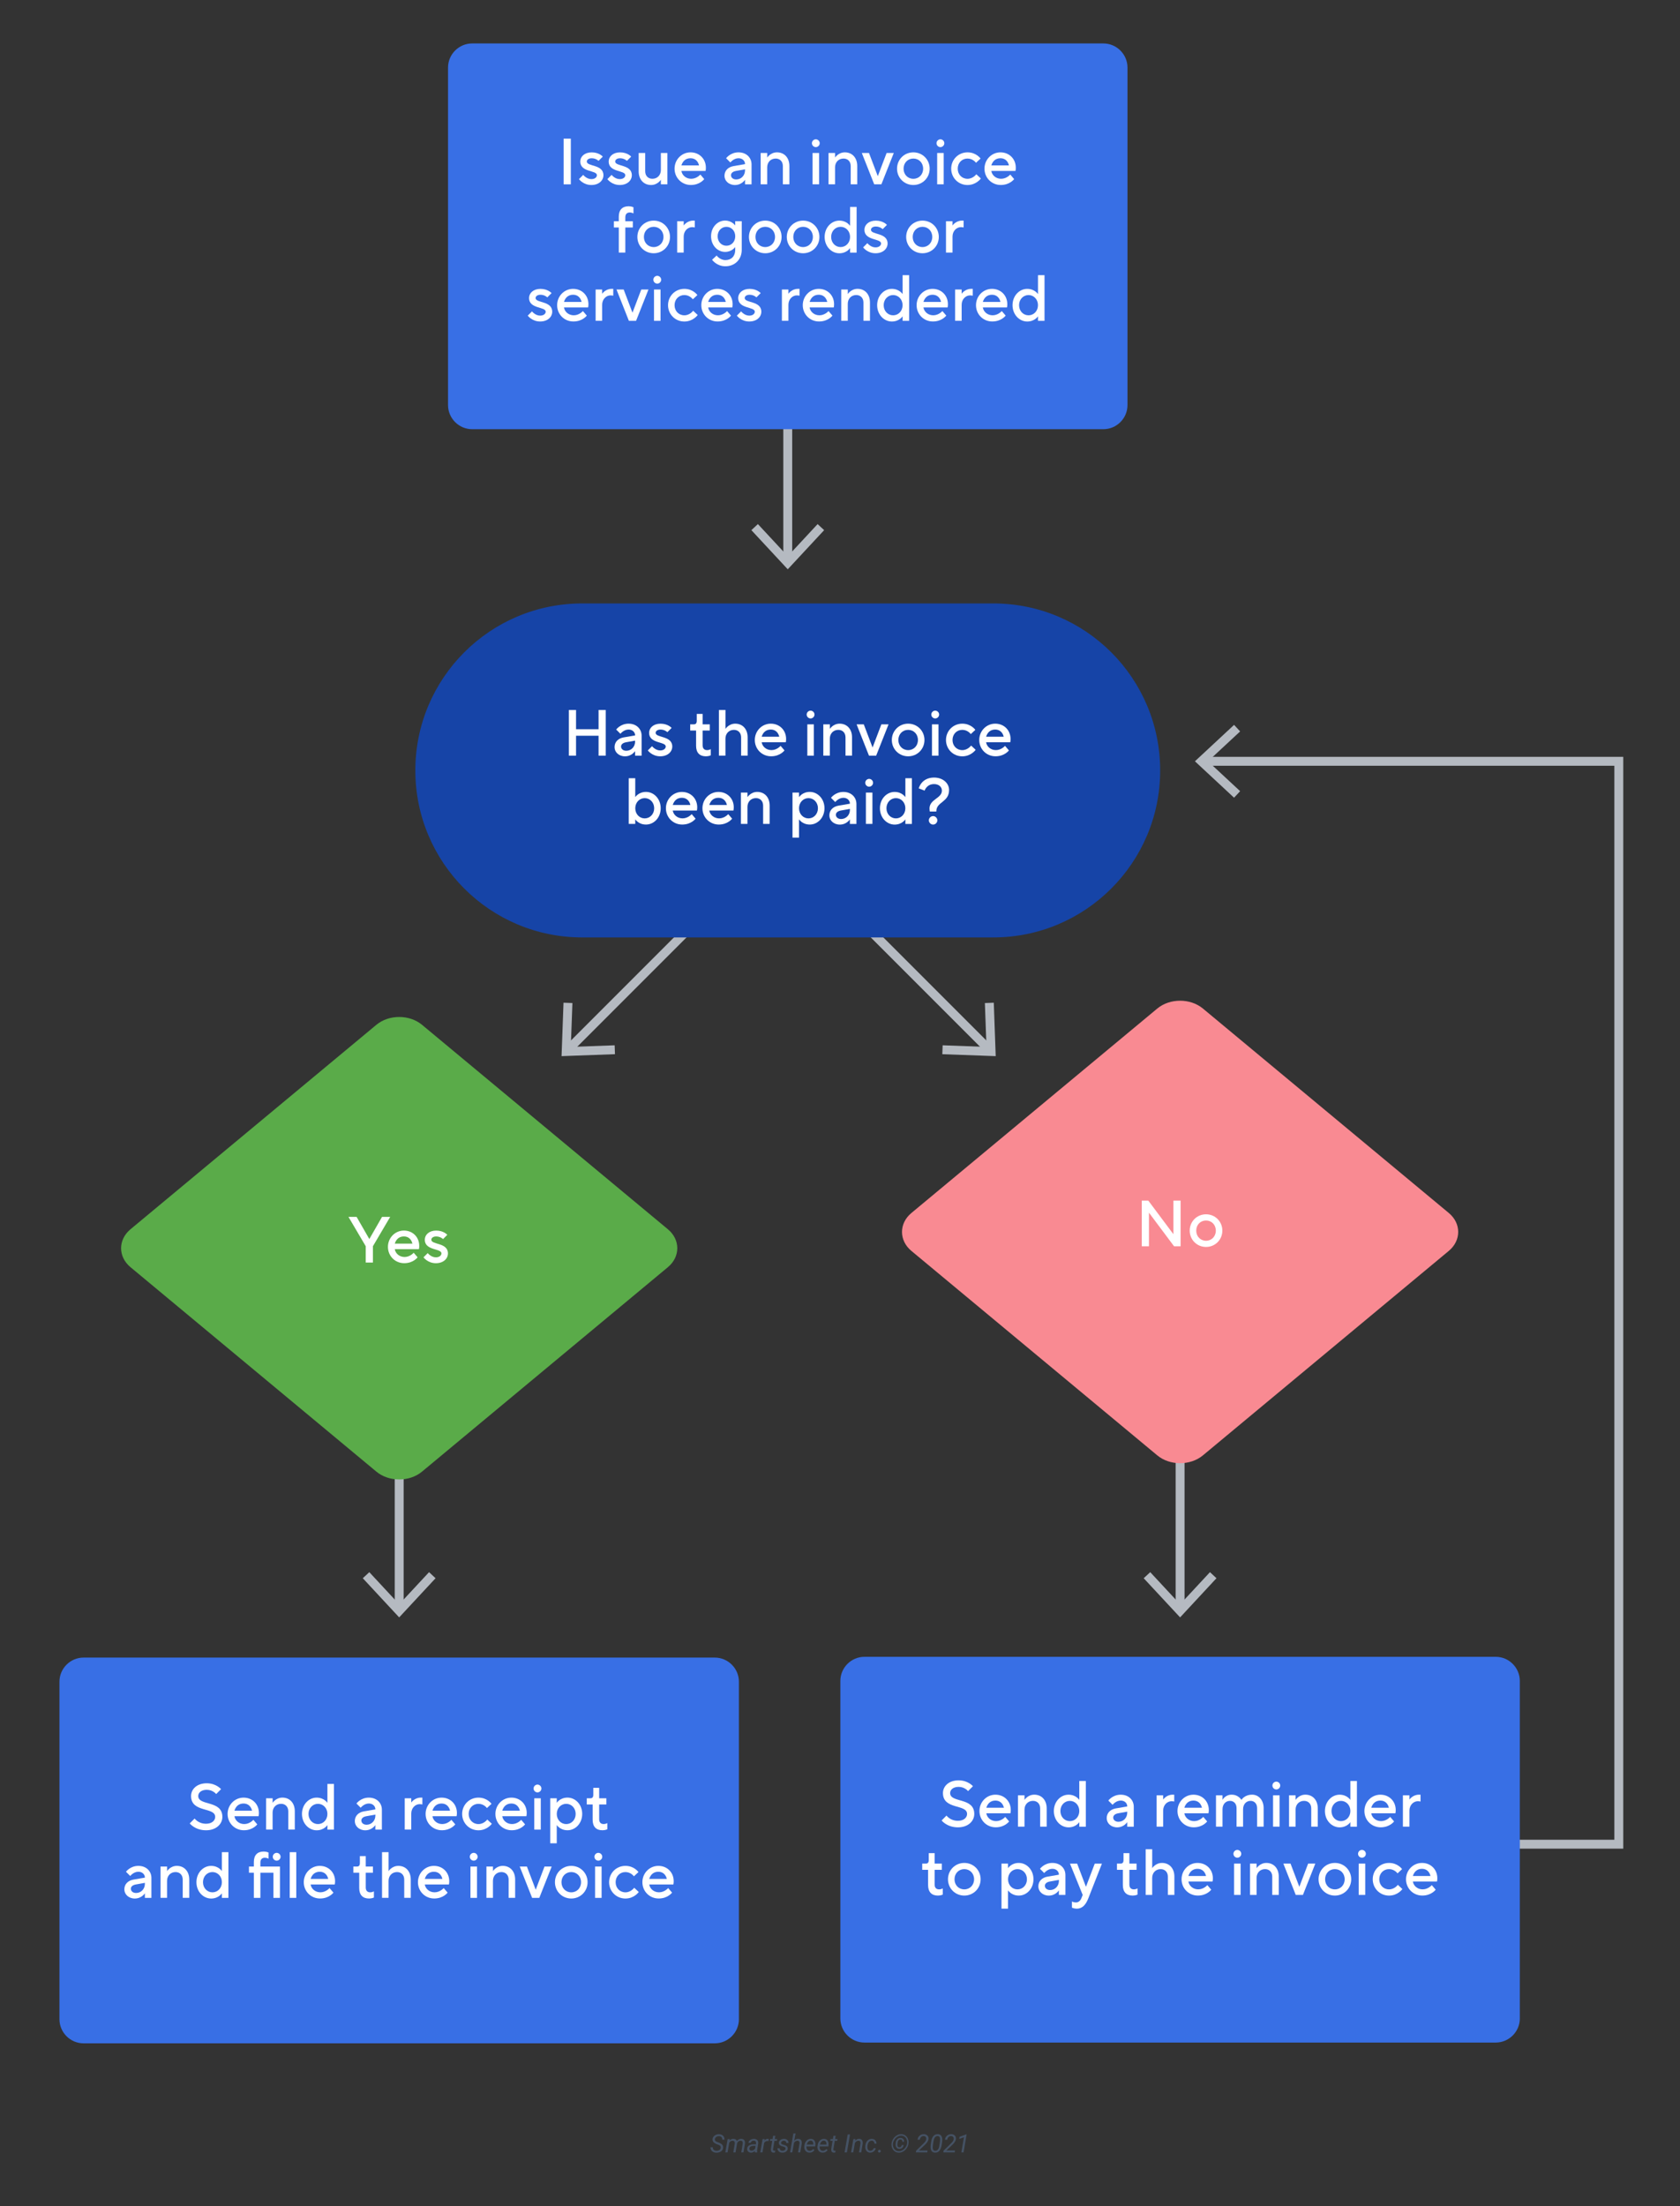 <?xml version="1.0" encoding="utf-8"?>
<!-- Generator: Adobe Illustrator 26.0.2, SVG Export Plug-In . SVG Version: 6.00 Build 0)  -->
<svg version="1.1" id="Layer_1" xmlns="http://www.w3.org/2000/svg" xmlns:xlink="http://www.w3.org/1999/xlink" x="0px" y="0px"
	 viewBox="0 0 800 1050" style="enable-background:new 0 0 800 1050;" xml:space="preserve">
<rect x="0" y="0" width="800" height="1050" fill="#333333" stroke="none"/>
<style type="text/css">
	.st0{fill:none;stroke:#B5BAC1;stroke-width:4.237;stroke-miterlimit:10;}
	.st1{fill:#B5BAC1;}
	.st2{fill:#386FE5;}
	.st3{fill:#FFFFFF;}
	.st4{fill:#1644A7;}
	.st5{fill:#5AAB49;}
	.st6{fill:#F98A92;}
	.st7{fill:#455264;}
</style>
<g>
	<g>
		<polyline class="st0" points="573.61,362.33 770.86,362.33 770.86,877.73 692.73,877.73 		"/>
		<g>
			<polygon class="st1" points="587.65,379.66 590.54,376.55 575.23,362.33 590.54,348.11 587.65,345 569.01,362.33 			"/>
		</g>
	</g>
</g>
<g>
	<g>
		<line class="st0" x1="375.12" y1="95.22" x2="375.12" y2="266.36"/>
		<g>
			<polygon class="st1" points="357.8,252.32 360.9,249.43 375.12,264.73 389.34,249.43 392.45,252.32 375.12,270.95 			"/>
		</g>
	</g>
</g>
<g>
	<path class="st2" d="M536.9,192.79c0,6.31-5.17,11.48-11.48,11.48H224.83c-6.31,0-11.48-5.17-11.48-11.48V32.16
		c0-6.31,5.17-11.48,11.48-11.48h300.59c6.31,0,11.48,5.17,11.48,11.48V192.79z"/>
</g>
<g>
	<path class="st3" d="M268.4,65.99h3.42v21.75h-3.42V65.99z"/>
	<path class="st3" d="M275.7,85.25l2.02-2.02c0,0,1.55,2.02,3.88,2.02c1.71,0,2.64-0.93,2.64-1.86c0-2.49-7.92-1.24-7.92-6.52
		c0-2.33,2.02-4.35,5.44-4.35c3.57,0,5.28,2.02,5.28,2.02l-2.02,2.02c0,0-1.24-1.24-3.26-1.24c-1.55,0-2.33,0.78-2.33,1.55
		c0,2.49,7.92,1.24,7.92,6.52c0,2.49-2.17,4.66-5.75,4.66C277.72,88.05,275.7,85.25,275.7,85.25z"/>
	<path class="st3" d="M289.22,85.25l2.02-2.02c0,0,1.55,2.02,3.88,2.02c1.71,0,2.64-0.93,2.64-1.86c0-2.49-7.92-1.24-7.92-6.52
		c0-2.33,2.02-4.35,5.44-4.35c3.57,0,5.28,2.02,5.28,2.02l-2.02,2.02c0,0-1.24-1.24-3.26-1.24c-1.55,0-2.33,0.78-2.33,1.55
		c0,2.49,7.92,1.24,7.92,6.52c0,2.49-2.17,4.66-5.75,4.66C291.24,88.05,289.22,85.25,289.22,85.25z"/>
	<path class="st3" d="M304.13,81.52v-8.7h3.11v8.7c0,2.17,1.4,3.57,3.42,3.57c2.33,0,4.04-1.71,4.04-4.19v-8.08h3.11v14.91h-3.11
		v-2.17c0,0-1.55,2.49-4.66,2.49C306.62,88.05,304.13,85.56,304.13,81.52z"/>
	<path class="st3" d="M321.22,80.28c0-4.35,3.42-7.77,7.61-7.77c4.19,0,7.3,3.11,7.3,7.3c0,0.93-0.16,1.55-0.16,1.55h-11.49
		c0.31,2.02,2.17,3.73,4.66,3.73c2.64,0,4.35-2.02,4.35-2.02l1.86,2.17c0,0-2.02,2.8-6.37,2.8
		C324.64,88.05,321.22,84.63,321.22,80.28z M332.87,78.73c-0.47-2.02-1.86-3.42-4.04-3.42c-2.33,0-3.73,1.4-4.35,3.42H332.87z"/>
	<path class="st3" d="M344.99,83.7c0-2.49,1.71-4.19,4.35-4.66l5.44-0.93c0-1.55-1.24-2.8-3.11-2.8c-2.33,0-3.88,2.02-3.88,2.02
		l-2.02-2.02c0,0,2.02-2.8,5.9-2.8c3.73,0,6.21,2.49,6.21,5.75v9.48h-3.11v-2.17c0,0-1.55,2.49-4.82,2.49
		C347.01,88.05,344.99,86.03,344.99,83.7z M354.77,81.06v-0.47l-4.35,0.78c-1.55,0.28-2.33,1.09-2.33,2.02
		c0,1.09,0.93,2.02,2.49,2.02C352.91,85.41,354.77,83.54,354.77,81.06z"/>
	<path class="st3" d="M362.23,72.82h3.11V75c0,0,1.55-2.49,4.66-2.49c3.42,0,5.9,2.49,5.9,6.52v8.7h-3.11v-8.7
		c0-2.17-1.4-3.57-3.42-3.57c-2.33,0-4.04,1.71-4.04,4.19v8.08h-3.11V72.82z"/>
	<path class="st3" d="M386.62,68.16c0-1.09,0.93-1.86,1.86-1.86s1.86,0.78,1.86,1.86c0,1.09-0.93,1.86-1.86,1.86
		S386.62,69.25,386.62,68.16z M386.93,72.82h3.11v14.91h-3.11V72.82z"/>
	<path class="st3" d="M394.54,72.82h3.11V75c0,0,1.55-2.49,4.66-2.49c3.42,0,5.9,2.49,5.9,6.52v8.7h-3.11v-8.7
		c0-2.17-1.4-3.57-3.42-3.57c-2.33,0-4.04,1.71-4.04,4.19v8.08h-3.11V72.82z"/>
	<path class="st3" d="M410.39,72.82h3.42L418,83.85l4.19-11.03h3.42l-5.9,14.91h-3.42L410.39,72.82z"/>
	<path class="st3" d="M427.16,80.28c0-4.35,3.42-7.77,7.77-7.77c4.35,0,7.77,3.42,7.77,7.77s-3.42,7.77-7.77,7.77
		C430.58,88.05,427.16,84.63,427.16,80.28z M439.59,80.28c0-2.8-2.02-4.82-4.66-4.82s-4.66,2.02-4.66,4.82s2.02,4.82,4.66,4.82
		S439.59,83.08,439.59,80.28z"/>
	<path class="st3" d="M445.96,68.16c0-1.09,0.93-1.86,1.86-1.86c0.93,0,1.86,0.78,1.86,1.86c0,1.09-0.93,1.86-1.86,1.86
		C446.89,70.03,445.96,69.25,445.96,68.16z M446.27,72.82h3.11v14.91h-3.11V72.82z"/>
	<path class="st3" d="M452.95,80.28c0-4.35,3.42-7.77,7.77-7.77c4.19,0,6.21,2.95,6.21,2.95l-2.17,2.02c0,0-1.4-2.02-4.04-2.02
		s-4.66,2.02-4.66,4.82s2.02,4.82,4.66,4.82s4.19-2.17,4.19-2.17l2.17,2.02c0,0-2.17,3.11-6.37,3.11
		C456.37,88.05,452.95,84.63,452.95,80.28z"/>
	<path class="st3" d="M468.8,80.28c0-4.35,3.42-7.77,7.61-7.77c4.19,0,7.3,3.11,7.3,7.3c0,0.93-0.16,1.55-0.16,1.55h-11.49
		c0.31,2.02,2.17,3.73,4.66,3.73c2.64,0,4.35-2.02,4.35-2.02l1.86,2.17c0,0-2.02,2.8-6.37,2.8C472.21,88.05,468.8,84.63,468.8,80.28
		z M480.45,78.73c-0.47-2.02-1.86-3.42-4.04-3.42c-2.33,0-3.73,1.4-4.35,3.42H480.45z"/>
	<path class="st3" d="M294.66,108.26h-2.33v-2.95h2.33v-2.17c0-3.26,1.71-4.97,4.66-4.97c1.4,0,2.33,0.47,2.33,0.47v2.95
		c0,0-0.78-0.47-1.71-0.47c-1.4,0-2.17,0.78-2.17,2.33v1.86h3.57v2.95h-3.57v11.96h-3.11V108.26z"/>
	<path class="st3" d="M303.51,112.77c0-4.35,3.42-7.77,7.77-7.77c4.35,0,7.77,3.42,7.77,7.77s-3.42,7.77-7.77,7.77
		C306.93,120.53,303.51,117.12,303.51,112.77z M315.94,112.77c0-2.8-2.02-4.82-4.66-4.82s-4.66,2.02-4.66,4.82s2.02,4.82,4.66,4.82
		S315.94,115.56,315.94,112.77z"/>
	<path class="st3" d="M322.46,105.31h3.11v2.02c0,0,1.55-2.33,4.5-2.33h0.78v3.26c0,0-0.62-0.16-1.24-0.16
		c-2.17,0-4.04,1.86-4.04,4.5v7.61h-3.11V105.31z"/>
	<path class="st3" d="M339.08,123.64l2.17-2.02c0,0,1.55,2.17,4.19,2.17c2.8,0,4.66-1.86,4.66-4.82v-1.4c0,0-1.55,2.33-4.82,2.33
		c-3.57,0-6.68-3.11-6.68-7.46s3.11-7.46,6.68-7.46c3.26,0,4.82,2.33,4.82,2.33v-2.02h3.11v13.67c0,4.5-3.26,7.77-7.77,7.77
		C341.26,126.75,339.08,123.64,339.08,123.64z M350.11,112.46c0-2.64-1.86-4.5-4.19-4.5s-4.19,1.86-4.19,4.5s1.86,4.5,4.19,4.5
		S350.11,115.1,350.11,112.46z"/>
	<path class="st3" d="M356.64,112.77c0-4.35,3.42-7.77,7.77-7.77c4.35,0,7.77,3.42,7.77,7.77s-3.42,7.77-7.77,7.77
		C360.06,120.53,356.64,117.12,356.64,112.77z M369.06,112.77c0-2.8-2.02-4.82-4.66-4.82s-4.66,2.02-4.66,4.82s2.02,4.82,4.66,4.82
		S369.06,115.56,369.06,112.77z"/>
	<path class="st3" d="M374.66,112.77c0-4.35,3.42-7.77,7.77-7.77c4.35,0,7.77,3.42,7.77,7.77s-3.42,7.77-7.77,7.77
		C378.07,120.53,374.66,117.12,374.66,112.77z M387.08,112.77c0-2.8-2.02-4.82-4.66-4.82s-4.66,2.02-4.66,4.82s2.02,4.82,4.66,4.82
		S387.08,115.56,387.08,112.77z"/>
	<path class="st3" d="M392.68,112.77c0-4.5,3.26-7.77,6.99-7.77c3.57,0,5.13,2.49,5.13,2.49v-9.01h3.11v21.75h-3.11v-2.17
		c0,0-1.55,2.49-5.13,2.49C395.94,120.53,392.68,117.27,392.68,112.77z M404.79,112.77c0-2.8-2.02-4.82-4.5-4.82
		c-2.49,0-4.5,2.02-4.5,4.82s2.02,4.82,4.5,4.82C402.77,117.58,404.79,115.56,404.79,112.77z"/>
	<path class="st3" d="M411.01,117.74l2.02-2.02c0,0,1.55,2.02,3.88,2.02c1.71,0,2.64-0.93,2.64-1.86c0-2.49-7.92-1.24-7.92-6.52
		c0-2.33,2.02-4.35,5.44-4.35c3.57,0,5.28,2.02,5.28,2.02l-2.02,2.02c0,0-1.24-1.24-3.26-1.24c-1.55,0-2.33,0.78-2.33,1.55
		c0,2.49,7.92,1.24,7.92,6.52c0,2.49-2.17,4.66-5.75,4.66C413.03,120.53,411.01,117.74,411.01,117.74z"/>
	<path class="st3" d="M431.51,112.77c0-4.35,3.42-7.77,7.77-7.77c4.35,0,7.77,3.42,7.77,7.77s-3.42,7.77-7.77,7.77
		C434.93,120.53,431.51,117.12,431.51,112.77z M443.94,112.77c0-2.8-2.02-4.82-4.66-4.82s-4.66,2.02-4.66,4.82s2.02,4.82,4.66,4.82
		S443.94,115.56,443.94,112.77z"/>
	<path class="st3" d="M450.47,105.31h3.11v2.02c0,0,1.55-2.33,4.5-2.33h0.78v3.26c0,0-0.62-0.16-1.24-0.16
		c-2.17,0-4.04,1.86-4.04,4.5v7.61h-3.11V105.31z"/>
	<path class="st3" d="M251.31,150.22l2.02-2.02c0,0,1.55,2.02,3.88,2.02c1.71,0,2.64-0.93,2.64-1.86c0-2.49-7.92-1.24-7.92-6.52
		c0-2.33,2.02-4.35,5.44-4.35c3.57,0,5.28,2.02,5.28,2.02l-2.02,2.02c0,0-1.24-1.24-3.26-1.24c-1.55,0-2.33,0.78-2.33,1.55
		c0,2.49,7.92,1.24,7.92,6.52c0,2.49-2.17,4.66-5.75,4.66C253.33,153.02,251.31,150.22,251.31,150.22z"/>
	<path class="st3" d="M265.3,145.25c0-4.35,3.42-7.77,7.61-7.77s7.3,3.11,7.3,7.3c0,0.93-0.16,1.55-0.16,1.55h-11.49
		c0.31,2.02,2.17,3.73,4.66,3.73c2.64,0,4.35-2.02,4.35-2.02l1.86,2.17c0,0-2.02,2.8-6.37,2.8
		C268.71,153.02,265.3,149.6,265.3,145.25z M276.95,143.7c-0.47-2.02-1.86-3.42-4.04-3.42c-2.33,0-3.73,1.4-4.35,3.42H276.95z"/>
	<path class="st3" d="M283.63,137.79h3.11v2.02c0,0,1.55-2.33,4.5-2.33h0.78v3.26c0,0-0.62-0.16-1.24-0.16
		c-2.17,0-4.04,1.86-4.04,4.5v7.61h-3.11V137.79z"/>
	<path class="st3" d="M293.57,137.79h3.42l4.19,11.03l4.19-11.03h3.42l-5.9,14.91h-3.42L293.57,137.79z"/>
	<path class="st3" d="M311.12,133.13c0-1.09,0.93-1.86,1.86-1.86s1.86,0.78,1.86,1.86c0,1.09-0.93,1.86-1.86,1.86
		S311.12,134.22,311.12,133.13z M311.43,137.79h3.11v14.91h-3.11V137.79z"/>
	<path class="st3" d="M318.11,145.25c0-4.35,3.42-7.77,7.77-7.77c4.19,0,6.21,2.95,6.21,2.95l-2.17,2.02c0,0-1.4-2.02-4.04-2.02
		s-4.66,2.02-4.66,4.82s2.02,4.82,4.66,4.82s4.19-2.17,4.19-2.17l2.17,2.02c0,0-2.17,3.11-6.37,3.11
		C321.53,153.02,318.11,149.6,318.11,145.25z"/>
	<path class="st3" d="M333.96,145.25c0-4.35,3.42-7.77,7.61-7.77s7.3,3.11,7.3,7.3c0,0.93-0.16,1.55-0.16,1.55h-11.49
		c0.31,2.02,2.17,3.73,4.66,3.73c2.64,0,4.35-2.02,4.35-2.02l1.86,2.17c0,0-2.02,2.8-6.37,2.8
		C337.38,153.02,333.96,149.6,333.96,145.25z M345.61,143.7c-0.47-2.02-1.86-3.42-4.04-3.42c-2.33,0-3.73,1.4-4.35,3.42H345.61z"/>
	<path class="st3" d="M350.89,150.22l2.02-2.02c0,0,1.55,2.02,3.88,2.02c1.71,0,2.64-0.93,2.64-1.86c0-2.49-7.92-1.24-7.92-6.52
		c0-2.33,2.02-4.35,5.44-4.35c3.57,0,5.28,2.02,5.28,2.02l-2.02,2.02c0,0-1.24-1.24-3.26-1.24c-1.55,0-2.33,0.78-2.33,1.55
		c0,2.49,7.92,1.24,7.92,6.52c0,2.49-2.17,4.66-5.75,4.66C352.91,153.02,350.89,150.22,350.89,150.22z"/>
	<path class="st3" d="M372.33,137.79h3.11v2.02c0,0,1.55-2.33,4.5-2.33h0.78v3.26c0,0-0.62-0.16-1.24-0.16
		c-2.17,0-4.04,1.86-4.04,4.5v7.61h-3.11V137.79z"/>
	<path class="st3" d="M382.27,145.25c0-4.35,3.42-7.77,7.61-7.77c4.19,0,7.3,3.11,7.3,7.3c0,0.93-0.16,1.55-0.16,1.55h-11.49
		c0.31,2.02,2.17,3.73,4.66,3.73c2.64,0,4.35-2.02,4.35-2.02l1.86,2.17c0,0-2.02,2.8-6.37,2.8
		C385.69,153.02,382.27,149.6,382.27,145.25z M393.92,143.7c-0.47-2.02-1.86-3.42-4.04-3.42c-2.33,0-3.73,1.4-4.35,3.42H393.92z"/>
	<path class="st3" d="M400.6,137.79h3.11v2.17c0,0,1.55-2.49,4.66-2.49c3.42,0,5.9,2.49,5.9,6.52v8.7h-3.11v-8.7
		c0-2.17-1.4-3.57-3.42-3.57c-2.33,0-4.04,1.71-4.04,4.19v8.08h-3.11V137.79z"/>
	<path class="st3" d="M417.69,145.25c0-4.5,3.26-7.77,6.99-7.77c3.57,0,5.13,2.49,5.13,2.49v-9.01h3.11v21.75h-3.11v-2.17
		c0,0-1.55,2.49-5.13,2.49C420.95,153.02,417.69,149.75,417.69,145.25z M429.8,145.25c0-2.8-2.02-4.82-4.5-4.82s-4.5,2.02-4.5,4.82
		s2.02,4.82,4.5,4.82S429.8,148.05,429.8,145.25z"/>
	<path class="st3" d="M436.48,145.25c0-4.35,3.42-7.77,7.61-7.77c4.19,0,7.3,3.11,7.3,7.3c0,0.93-0.16,1.55-0.16,1.55h-11.49
		c0.31,2.02,2.17,3.73,4.66,3.73c2.64,0,4.35-2.02,4.35-2.02l1.86,2.17c0,0-2.02,2.8-6.37,2.8
		C439.9,153.02,436.48,149.6,436.48,145.25z M448.13,143.7c-0.47-2.02-1.86-3.42-4.04-3.42c-2.33,0-3.73,1.4-4.35,3.42H448.13z"/>
	<path class="st3" d="M454.82,137.79h3.11v2.02c0,0,1.55-2.33,4.5-2.33h0.78v3.26c0,0-0.62-0.16-1.24-0.16
		c-2.17,0-4.04,1.86-4.04,4.5v7.61h-3.11V137.79z"/>
	<path class="st3" d="M464.76,145.25c0-4.35,3.42-7.77,7.61-7.77c4.19,0,7.3,3.11,7.3,7.3c0,0.93-0.16,1.55-0.16,1.55h-11.49
		c0.31,2.02,2.17,3.73,4.66,3.73c2.64,0,4.35-2.02,4.35-2.02l1.86,2.17c0,0-2.02,2.8-6.37,2.8
		C468.17,153.02,464.76,149.6,464.76,145.25z M476.41,143.7c-0.47-2.02-1.86-3.42-4.04-3.42c-2.33,0-3.73,1.4-4.35,3.42H476.41z"/>
	<path class="st3" d="M482.16,145.25c0-4.5,3.26-7.77,6.99-7.77c3.57,0,5.13,2.49,5.13,2.49v-9.01h3.11v21.75h-3.11v-2.17
		c0,0-1.55,2.49-5.13,2.49C485.42,153.02,482.16,149.75,482.16,145.25z M494.27,145.25c0-2.8-2.02-4.82-4.5-4.82s-4.5,2.02-4.5,4.82
		s2.02,4.82,4.5,4.82S494.27,148.05,494.27,145.25z"/>
</g>
<g>
	<path class="st2" d="M723.73,960.65c0,6.31-5.17,11.48-11.48,11.48H411.65c-6.31,0-11.48-5.17-11.48-11.48V800.02
		c0-6.31,5.17-11.48,11.48-11.48h300.59c6.31,0,11.48,5.17,11.48,11.48V960.65z"/>
</g>
<g>
	<path class="st3" d="M448.39,866.43l2.33-2.33c0,0,1.71,2.49,5.44,2.49c2.8,0,4.35-1.55,4.35-3.26c0-4.82-11.49-1.86-11.49-9.94
		c0-3.26,2.8-6.06,7.46-6.06c4.5,0,6.83,2.8,6.83,2.8l-2.33,2.33c0,0-1.55-2.02-4.5-2.02c-2.64,0-4.04,1.4-4.04,2.95
		c0,4.82,11.5,1.86,11.5,9.94c0,3.42-2.95,6.37-7.77,6.37C450.88,869.7,448.39,866.43,448.39,866.43z"/>
	<path class="st3" d="M466.41,861.93c0-4.35,3.42-7.77,7.61-7.77c4.19,0,7.3,3.11,7.3,7.3c0,0.93-0.16,1.55-0.16,1.55h-11.49
		c0.31,2.02,2.17,3.73,4.66,3.73c2.64,0,4.35-2.02,4.35-2.02l1.86,2.17c0,0-2.02,2.8-6.37,2.8
		C469.83,869.7,466.41,866.28,466.41,861.93z M478.06,860.38c-0.47-2.02-1.86-3.42-4.04-3.42c-2.33,0-3.73,1.4-4.35,3.42H478.06z"/>
	<path class="st3" d="M484.75,854.47h3.11v2.17c0,0,1.55-2.49,4.66-2.49c3.42,0,5.9,2.49,5.9,6.52v8.7h-3.11v-8.7
		c0-2.17-1.4-3.57-3.42-3.57c-2.33,0-4.04,1.71-4.04,4.19v8.08h-3.11V854.47z"/>
	<path class="st3" d="M501.83,861.93c0-4.5,3.26-7.77,6.99-7.77c3.57,0,5.13,2.49,5.13,2.49v-9.01h3.11v21.75h-3.11v-2.17
		c0,0-1.55,2.49-5.13,2.49C505.09,869.7,501.83,866.43,501.83,861.93z M513.95,861.93c0-2.8-2.02-4.82-4.5-4.82s-4.5,2.02-4.5,4.82
		s2.02,4.82,4.5,4.82S513.95,864.72,513.95,861.93z"/>
	<path class="st3" d="M527,865.35c0-2.49,1.71-4.19,4.35-4.66l5.44-0.93c0-1.55-1.24-2.8-3.11-2.8c-2.33,0-3.88,2.02-3.88,2.02
		l-2.02-2.02c0,0,2.02-2.8,5.9-2.8c3.73,0,6.21,2.49,6.21,5.75v9.48h-3.11v-2.17c0,0-1.55,2.49-4.82,2.49
		C529.02,869.7,527,867.68,527,865.35z M536.78,862.71v-0.47l-4.35,0.78c-1.55,0.28-2.33,1.09-2.33,2.02c0,1.09,0.93,2.02,2.49,2.02
		C534.92,867.05,536.78,865.19,536.78,862.71z"/>
	<path class="st3" d="M550.77,854.47h3.11v2.02c0,0,1.55-2.33,4.5-2.33h0.78v3.26c0,0-0.62-0.16-1.24-0.16
		c-2.17,0-4.04,1.86-4.04,4.5v7.61h-3.11V854.47z"/>
	<path class="st3" d="M560.71,861.93c0-4.35,3.42-7.77,7.61-7.77c4.19,0,7.3,3.11,7.3,7.3c0,0.93-0.16,1.55-0.16,1.55h-11.49
		c0.31,2.02,2.17,3.73,4.66,3.73c2.64,0,4.35-2.02,4.35-2.02l1.86,2.17c0,0-2.02,2.8-6.37,2.8
		C564.12,869.7,560.71,866.28,560.71,861.93z M572.36,860.38c-0.47-2.02-1.86-3.42-4.04-3.42c-2.33,0-3.73,1.4-4.35,3.42H572.36z"/>
	<path class="st3" d="M579.04,854.47h3.11v2.17c0,0,1.24-2.49,4.35-2.49c3.26,0,4.66,2.49,4.66,2.49s1.4-2.49,5.13-2.49
		c2.95,0,5.44,2.49,5.44,6.37v8.85h-3.11v-8.85c0-2.17-1.4-3.42-3.11-3.42c-2.02,0-3.57,1.55-3.57,4.04v8.23h-3.11v-8.85
		c0-2.17-1.4-3.42-3.11-3.42c-2.02,0-3.57,1.55-3.57,4.04v8.23h-3.11V854.47z"/>
	<path class="st3" d="M605.91,849.81c0-1.09,0.93-1.86,1.86-1.86c0.93,0,1.86,0.78,1.86,1.86c0,1.09-0.93,1.86-1.86,1.86
		C606.84,851.68,605.91,850.9,605.91,849.81z M606.22,854.47h3.11v14.91h-3.11V854.47z"/>
	<path class="st3" d="M613.84,854.47h3.11v2.17c0,0,1.55-2.49,4.66-2.49c3.42,0,5.9,2.49,5.9,6.52v8.7h-3.11v-8.7
		c0-2.17-1.4-3.57-3.42-3.57c-2.33,0-4.04,1.71-4.04,4.19v8.08h-3.11V854.47z"/>
	<path class="st3" d="M630.92,861.93c0-4.5,3.26-7.77,6.99-7.77c3.57,0,5.13,2.49,5.13,2.49v-9.01h3.11v21.75h-3.11v-2.17
		c0,0-1.55,2.49-5.13,2.49C634.19,869.7,630.92,866.43,630.92,861.93z M643.04,861.93c0-2.8-2.02-4.82-4.5-4.82s-4.5,2.02-4.5,4.82
		s2.02,4.82,4.5,4.82S643.04,864.72,643.04,861.93z"/>
	<path class="st3" d="M649.72,861.93c0-4.35,3.42-7.77,7.61-7.77c4.19,0,7.3,3.11,7.3,7.3c0,0.93-0.16,1.55-0.16,1.55h-11.49
		c0.31,2.02,2.17,3.73,4.66,3.73c2.64,0,4.35-2.02,4.35-2.02l1.86,2.17c0,0-2.02,2.8-6.37,2.8
		C653.14,869.7,649.72,866.28,649.72,861.93z M661.37,860.38c-0.47-2.02-1.86-3.42-4.04-3.42c-2.33,0-3.73,1.4-4.35,3.42H661.37z"/>
	<path class="st3" d="M668.05,854.47h3.11v2.02c0,0,1.55-2.33,4.5-2.33h0.78v3.26c0,0-0.62-0.16-1.24-0.16
		c-2.17,0-4.04,1.86-4.04,4.5v7.61h-3.11V854.47z"/>
	<path class="st3" d="M441.95,897.21v-7.3h-2.8v-2.95h1.71c0.93,0,1.4-0.47,1.4-1.71v-3.26h2.8v4.97h3.42v2.95h-3.42v6.99
		c0,1.55,0.78,2.33,2.17,2.33c0.93,0,1.71-0.47,1.71-0.47v2.95c0,0-0.93,0.47-2.33,0.47C443.66,902.18,441.95,900.47,441.95,897.21z
		"/>
	<path class="st3" d="M451.42,894.41c0-4.35,3.42-7.77,7.77-7.77c4.35,0,7.77,3.42,7.77,7.77s-3.42,7.77-7.77,7.77
		C454.84,902.18,451.42,898.76,451.42,894.41z M463.85,894.41c0-2.8-2.02-4.82-4.66-4.82s-4.66,2.02-4.66,4.82s2.02,4.82,4.66,4.82
		S463.85,897.21,463.85,894.41z"/>
	<path class="st3" d="M476.9,886.96h3.11v2.17c0,0,1.55-2.49,5.13-2.49c3.73,0,6.99,3.26,6.99,7.77s-3.26,7.77-6.99,7.77
		c-3.57,0-5.13-2.49-5.13-2.49v8.7h-3.11V886.96z M489.02,894.41c0-2.8-2.02-4.82-4.5-4.82s-4.5,2.02-4.5,4.82s2.02,4.82,4.5,4.82
		S489.02,897.21,489.02,894.41z"/>
	<path class="st3" d="M494.45,897.83c0-2.49,1.71-4.19,4.35-4.66l5.44-0.93c0-1.55-1.24-2.8-3.11-2.8c-2.33,0-3.88,2.02-3.88,2.02
		l-2.02-2.02c0,0,2.02-2.8,5.9-2.8c3.73,0,6.21,2.49,6.21,5.75v9.48h-3.11v-2.17c0,0-1.55,2.49-4.82,2.49
		C496.47,902.18,494.45,900.16,494.45,897.83z M504.24,895.19v-0.47l-4.35,0.78c-1.55,0.28-2.33,1.09-2.33,2.02
		c0,1.09,0.93,2.02,2.49,2.02C502.38,899.54,504.24,897.68,504.24,895.19z"/>
	<path class="st3" d="M510.45,907.93v-2.95c0,0,0.78,0.47,1.86,0.47c1.24,0,2.14-0.78,2.64-2.02l0.62-1.55l-6.06-14.91h3.42
		l4.19,11.03l4.19-11.03h3.42l-6.52,16.62c-1.24,3.14-2.95,4.82-5.44,4.82C511.39,908.39,510.45,907.93,510.45,907.93z"/>
	<path class="st3" d="M534.69,897.21v-7.3h-2.8v-2.95h1.71c0.93,0,1.4-0.47,1.4-1.71v-3.26h2.8v4.97h3.42v2.95h-3.42v6.99
		c0,1.55,0.78,2.33,2.17,2.33c0.93,0,1.71-0.47,1.71-0.47v2.95c0,0-0.93,0.47-2.33,0.47C536.4,902.18,534.69,900.47,534.69,897.21z"
		/>
	<path class="st3" d="M545.56,880.12h3.11v9.01c0,0,1.55-2.49,4.66-2.49c3.42,0,5.9,2.49,5.9,6.52v8.7h-3.11v-8.7
		c0-2.17-1.4-3.57-3.42-3.57c-2.33,0-4.04,1.71-4.04,4.19v8.08h-3.11V880.12z"/>
	<path class="st3" d="M562.65,894.41c0-4.35,3.42-7.77,7.61-7.77c4.19,0,7.3,3.11,7.3,7.3c0,0.93-0.16,1.55-0.16,1.55h-11.49
		c0.31,2.02,2.17,3.73,4.66,3.73c2.64,0,4.35-2.02,4.35-2.02l1.86,2.17c0,0-2.02,2.8-6.37,2.8
		C566.07,902.18,562.65,898.76,562.65,894.41z M574.3,892.86c-0.47-2.02-1.86-3.42-4.04-3.42c-2.33,0-3.73,1.4-4.35,3.42H574.3z"/>
	<path class="st3" d="M587.35,882.3c0-1.09,0.93-1.86,1.86-1.86c0.93,0,1.86,0.78,1.86,1.86c0,1.09-0.93,1.86-1.86,1.86
		C588.28,884.16,587.35,883.39,587.35,882.3z M587.66,886.96h3.11v14.91h-3.11V886.96z"/>
	<path class="st3" d="M595.27,886.96h3.11v2.17c0,0,1.55-2.49,4.66-2.49c3.42,0,5.9,2.49,5.9,6.52v8.7h-3.11v-8.7
		c0-2.17-1.4-3.57-3.42-3.57c-2.33,0-4.04,1.71-4.04,4.19v8.08h-3.11V886.96z"/>
	<path class="st3" d="M611.12,886.96h3.42l4.19,11.03l4.19-11.03h3.42l-5.9,14.91h-3.42L611.12,886.96z"/>
	<path class="st3" d="M627.89,894.41c0-4.35,3.42-7.77,7.77-7.77c4.35,0,7.77,3.42,7.77,7.77s-3.42,7.77-7.77,7.77
		C631.31,902.18,627.89,898.76,627.89,894.41z M640.32,894.41c0-2.8-2.02-4.82-4.66-4.82s-4.66,2.02-4.66,4.82s2.02,4.82,4.66,4.82
		S640.32,897.21,640.32,894.41z"/>
	<path class="st3" d="M646.69,882.3c0-1.09,0.93-1.86,1.86-1.86c0.93,0,1.86,0.78,1.86,1.86c0,1.09-0.93,1.86-1.86,1.86
		C647.62,884.16,646.69,883.39,646.69,882.3z M647,886.96h3.11v14.91H647V886.96z"/>
	<path class="st3" d="M653.68,894.41c0-4.35,3.42-7.77,7.77-7.77c4.19,0,6.21,2.95,6.21,2.95l-2.17,2.02c0,0-1.4-2.02-4.04-2.02
		s-4.66,2.02-4.66,4.82s2.02,4.82,4.66,4.82s4.19-2.17,4.19-2.17l2.17,2.02c0,0-2.17,3.11-6.37,3.11
		C657.1,902.18,653.68,898.76,653.68,894.41z"/>
	<path class="st3" d="M669.53,894.41c0-4.35,3.42-7.77,7.61-7.77c4.19,0,7.3,3.11,7.3,7.3c0,0.93-0.16,1.55-0.16,1.55h-11.49
		c0.31,2.02,2.17,3.73,4.66,3.73c2.64,0,4.35-2.02,4.35-2.02l1.86,2.17c0,0-2.02,2.8-6.37,2.8
		C672.94,902.18,669.53,898.76,669.53,894.41z M681.18,892.86c-0.47-2.02-1.86-3.42-4.04-3.42c-2.33,0-3.73,1.4-4.35,3.42H681.18z"
		/>
</g>
<g>
	<path class="st2" d="M351.86,961.02c0,6.31-5.17,11.48-11.48,11.48H39.79c-6.31,0-11.48-5.17-11.48-11.48V800.39
		c0-6.31,5.17-11.48,11.48-11.48h300.59c6.31,0,11.48,5.17,11.48,11.48V961.02z"/>
</g>
<g>
	<path class="st3" d="M90.35,867.83l2.33-2.33c0,0,1.71,2.49,5.44,2.49c2.8,0,4.35-1.55,4.35-3.26c0-4.82-11.49-1.86-11.49-9.94
		c0-3.26,2.8-6.06,7.46-6.06c4.5,0,6.83,2.8,6.83,2.8l-2.33,2.33c0,0-1.55-2.02-4.5-2.02c-2.64,0-4.04,1.4-4.04,2.95
		c0,4.82,11.49,1.86,11.49,9.94c0,3.42-2.95,6.37-7.77,6.37C92.84,871.1,90.35,867.83,90.35,867.83z"/>
	<path class="st3" d="M108.38,863.33c0-4.35,3.42-7.77,7.61-7.77c4.19,0,7.3,3.11,7.3,7.3c0,0.93-0.16,1.55-0.16,1.55h-11.49
		c0.31,2.02,2.17,3.73,4.66,3.73c2.64,0,4.35-2.02,4.35-2.02l1.86,2.17c0,0-2.02,2.8-6.37,2.8
		C111.79,871.1,108.38,867.68,108.38,863.33z M120.02,861.78c-0.47-2.02-1.86-3.42-4.04-3.42c-2.33,0-3.73,1.4-4.35,3.42H120.02z"/>
	<path class="st3" d="M126.71,855.87h3.11v2.17c0,0,1.55-2.49,4.66-2.49c3.42,0,5.9,2.49,5.9,6.52v8.7h-3.11v-8.7
		c0-2.17-1.4-3.57-3.42-3.57c-2.33,0-4.04,1.71-4.04,4.19v8.08h-3.11V855.87z"/>
	<path class="st3" d="M143.79,863.33c0-4.5,3.26-7.77,6.99-7.77c3.57,0,5.13,2.49,5.13,2.49v-9.01h3.11v21.75h-3.11v-2.17
		c0,0-1.55,2.49-5.13,2.49C147.06,871.1,143.79,867.83,143.79,863.33z M155.91,863.33c0-2.8-2.02-4.82-4.5-4.82s-4.5,2.02-4.5,4.82
		s2.02,4.82,4.5,4.82S155.91,866.12,155.91,863.33z"/>
	<path class="st3" d="M168.96,866.75c0-2.49,1.71-4.19,4.35-4.66l5.44-0.93c0-1.55-1.24-2.8-3.11-2.8c-2.33,0-3.88,2.02-3.88,2.02
		l-2.02-2.02c0,0,2.02-2.8,5.9-2.8c3.73,0,6.21,2.49,6.21,5.75v9.48h-3.11v-2.17c0,0-1.55,2.49-4.82,2.49
		C170.98,871.1,168.96,869.08,168.96,866.75z M178.75,864.11v-0.47l-4.35,0.78c-1.55,0.28-2.33,1.09-2.33,2.02
		c0,1.09,0.93,2.02,2.49,2.02C176.88,868.46,178.75,866.59,178.75,864.11z"/>
	<path class="st3" d="M192.73,855.87h3.11v2.02c0,0,1.55-2.33,4.5-2.33h0.78v3.26c0,0-0.62-0.16-1.24-0.16
		c-2.17,0-4.04,1.86-4.04,4.5v7.61h-3.11V855.87z"/>
	<path class="st3" d="M202.67,863.33c0-4.35,3.42-7.77,7.61-7.77s7.3,3.11,7.3,7.3c0,0.93-0.16,1.55-0.16,1.55h-11.49
		c0.31,2.02,2.17,3.73,4.66,3.73c2.64,0,4.35-2.02,4.35-2.02l1.86,2.17c0,0-2.02,2.8-6.37,2.8
		C206.09,871.1,202.67,867.68,202.67,863.33z M214.32,861.78c-0.47-2.02-1.86-3.42-4.04-3.42c-2.33,0-3.73,1.4-4.35,3.42H214.32z"/>
	<path class="st3" d="M220.07,863.33c0-4.35,3.42-7.77,7.77-7.77c4.19,0,6.21,2.95,6.21,2.95l-2.17,2.02c0,0-1.4-2.02-4.04-2.02
		s-4.66,2.02-4.66,4.82s2.02,4.82,4.66,4.82s4.19-2.17,4.19-2.17l2.17,2.02c0,0-2.17,3.11-6.37,3.11
		C223.48,871.1,220.07,867.68,220.07,863.33z"/>
	<path class="st3" d="M235.91,863.33c0-4.35,3.42-7.77,7.61-7.77s7.3,3.11,7.3,7.3c0,0.93-0.16,1.55-0.16,1.55h-11.49
		c0.31,2.02,2.17,3.73,4.66,3.73c2.64,0,4.35-2.02,4.35-2.02l1.86,2.17c0,0-2.02,2.8-6.37,2.8
		C239.33,871.1,235.91,867.68,235.91,863.33z M247.56,861.78c-0.47-2.02-1.86-3.42-4.04-3.42c-2.33,0-3.73,1.4-4.35,3.42H247.56z"/>
	<path class="st3" d="M254.09,851.21c0-1.09,0.93-1.86,1.86-1.86s1.86,0.78,1.86,1.86c0,1.09-0.93,1.86-1.86,1.86
		S254.09,852.3,254.09,851.21z M254.4,855.87h3.11v14.91h-3.11V855.87z"/>
	<path class="st3" d="M262.01,855.87h3.11v2.17c0,0,1.55-2.49,5.13-2.49c3.73,0,6.99,3.26,6.99,7.77s-3.26,7.77-6.99,7.77
		c-3.57,0-5.13-2.49-5.13-2.49v8.7h-3.11V855.87z M274.13,863.33c0-2.8-2.02-4.82-4.5-4.82s-4.5,2.02-4.5,4.82s2.02,4.82,4.5,4.82
		S274.13,866.12,274.13,863.33z"/>
	<path class="st3" d="M282.21,866.12v-7.3h-2.8v-2.95h1.71c0.93,0,1.4-0.47,1.4-1.71v-3.26h2.8v4.97h3.42v2.95h-3.42v6.99
		c0,1.55,0.78,2.33,2.17,2.33c0.93,0,1.71-0.47,1.71-0.47v2.95c0,0-0.93,0.47-2.33,0.47C283.91,871.1,282.21,869.39,282.21,866.12z"
		/>
	<path class="st3" d="M59.21,899.23c0-2.49,1.71-4.19,4.35-4.66l5.44-0.93c0-1.55-1.24-2.8-3.11-2.8c-2.33,0-3.88,2.02-3.88,2.02
		l-2.02-2.02c0,0,2.02-2.8,5.9-2.8c3.73,0,6.21,2.49,6.21,5.75v9.48h-3.11v-2.17c0,0-1.55,2.49-4.82,2.49
		C61.23,903.58,59.21,901.56,59.21,899.23z M68.99,896.59v-0.47l-4.35,0.78c-1.55,0.28-2.33,1.09-2.33,2.02
		c0,1.09,0.93,2.02,2.49,2.02C67.13,900.94,68.99,899.08,68.99,896.59z"/>
	<path class="st3" d="M76.45,888.36h3.11v2.17c0,0,1.55-2.49,4.66-2.49c3.42,0,5.9,2.49,5.9,6.52v8.7h-3.11v-8.7
		c0-2.17-1.4-3.57-3.42-3.57c-2.33,0-4.04,1.71-4.04,4.19v8.08h-3.11V888.36z"/>
	<path class="st3" d="M93.54,895.81c0-4.5,3.26-7.77,6.99-7.77c3.57,0,5.13,2.49,5.13,2.49v-9.01h3.11v21.75h-3.11v-2.17
		c0,0-1.55,2.49-5.13,2.49C96.8,903.58,93.54,900.32,93.54,895.81z M105.66,895.81c0-2.8-2.02-4.82-4.5-4.82s-4.5,2.02-4.5,4.82
		s2.02,4.82,4.5,4.82S105.66,898.61,105.66,895.81z"/>
	<path class="st3" d="M120.88,891.31h-2.33v-2.95h2.33v-2.17c0-3.26,1.71-4.97,4.66-4.97c1.4,0,2.33,0.47,2.33,0.47v2.95
		c0,0-0.78-0.47-1.71-0.47c-1.4,0-2.17,0.78-2.17,2.33v1.86h9.32v14.91h-3.11v-11.96h-6.21v11.96h-3.11V891.31z M129.89,883.7
		c0-1.09,0.93-1.86,1.86-1.86c0.93,0,1.86,0.78,1.86,1.86c0,1.09-0.93,1.86-1.86,1.86C130.82,885.56,129.89,884.79,129.89,883.7z"/>
	<path class="st3" d="M137.97,881.52h3.11v21.75h-3.11V881.52z"/>
	<path class="st3" d="M144.65,895.81c0-4.35,3.42-7.77,7.61-7.77c4.19,0,7.3,3.11,7.3,7.3c0,0.93-0.16,1.55-0.16,1.55h-11.49
		c0.31,2.02,2.17,3.73,4.66,3.73c2.64,0,4.35-2.02,4.35-2.02l1.86,2.17c0,0-2.02,2.8-6.37,2.8
		C148.06,903.58,144.65,900.16,144.65,895.81z M156.3,894.26c-0.47-2.02-1.86-3.42-4.04-3.42c-2.33,0-3.73,1.4-4.35,3.42H156.3z"/>
	<path class="st3" d="M171.06,898.61v-7.3h-2.8v-2.95h1.71c0.93,0,1.4-0.47,1.4-1.71v-3.26h2.8v4.97h3.42v2.95h-3.42v6.99
		c0,1.55,0.78,2.33,2.17,2.33c0.93,0,1.71-0.47,1.71-0.47v2.95c0,0-0.93,0.47-2.33,0.47C172.76,903.58,171.06,901.87,171.06,898.61z
		"/>
	<path class="st3" d="M181.93,881.52h3.11v9.01c0,0,1.55-2.49,4.66-2.49c3.42,0,5.9,2.49,5.9,6.52v8.7h-3.11v-8.7
		c0-2.17-1.4-3.57-3.42-3.57c-2.33,0-4.04,1.71-4.04,4.19v8.08h-3.11V881.52z"/>
	<path class="st3" d="M199.02,895.81c0-4.35,3.42-7.77,7.61-7.77s7.3,3.11,7.3,7.3c0,0.93-0.16,1.55-0.16,1.55h-11.49
		c0.31,2.02,2.17,3.73,4.66,3.73c2.64,0,4.35-2.02,4.35-2.02l1.86,2.17c0,0-2.02,2.8-6.37,2.8
		C202.44,903.58,199.02,900.16,199.02,895.81z M210.67,894.26c-0.47-2.02-1.86-3.42-4.04-3.42c-2.33,0-3.73,1.4-4.35,3.42H210.67z"
		/>
	<path class="st3" d="M223.72,883.7c0-1.09,0.93-1.86,1.86-1.86s1.86,0.78,1.86,1.86c0,1.09-0.93,1.86-1.86,1.86
		S223.72,884.79,223.72,883.7z M224.03,888.36h3.11v14.91h-3.11V888.36z"/>
	<path class="st3" d="M231.64,888.36h3.11v2.17c0,0,1.55-2.49,4.66-2.49c3.42,0,5.9,2.49,5.9,6.52v8.7h-3.11v-8.7
		c0-2.17-1.4-3.57-3.42-3.57c-2.33,0-4.04,1.71-4.04,4.19v8.08h-3.11V888.36z"/>
	<path class="st3" d="M247.49,888.36h3.42l4.19,11.03l4.19-11.03h3.42l-5.9,14.91h-3.42L247.49,888.36z"/>
	<path class="st3" d="M264.26,895.81c0-4.35,3.42-7.77,7.77-7.77c4.35,0,7.77,3.42,7.77,7.77s-3.42,7.77-7.77,7.77
		C267.68,903.58,264.26,900.16,264.26,895.81z M276.69,895.81c0-2.8-2.02-4.82-4.66-4.82s-4.66,2.02-4.66,4.82s2.02,4.82,4.66,4.82
		S276.69,898.61,276.69,895.81z"/>
	<path class="st3" d="M283.06,883.7c0-1.09,0.93-1.86,1.86-1.86s1.86,0.78,1.86,1.86c0,1.09-0.93,1.86-1.86,1.86
		S283.06,884.79,283.06,883.7z M283.37,888.36h3.11v14.91h-3.11V888.36z"/>
	<path class="st3" d="M290.05,895.81c0-4.35,3.42-7.77,7.77-7.77c4.19,0,6.21,2.95,6.21,2.95l-2.17,2.02c0,0-1.4-2.02-4.04-2.02
		s-4.66,2.02-4.66,4.82s2.02,4.82,4.66,4.82s4.19-2.17,4.19-2.17l2.17,2.02c0,0-2.17,3.11-6.37,3.11
		C293.47,903.58,290.05,900.16,290.05,895.81z"/>
	<path class="st3" d="M305.9,895.81c0-4.35,3.42-7.77,7.61-7.77s7.3,3.11,7.3,7.3c0,0.93-0.16,1.55-0.16,1.55h-11.49
		c0.31,2.02,2.17,3.73,4.66,3.73c2.64,0,4.35-2.02,4.35-2.02l1.86,2.17c0,0-2.02,2.8-6.37,2.8
		C309.31,903.58,305.9,900.16,305.9,895.81z M317.54,894.26c-0.47-2.02-1.86-3.42-4.04-3.42c-2.33,0-3.73,1.4-4.35,3.42H317.54z"/>
</g>
<g>
	<g>
		<g>
			<line class="st0" x1="391.68" y1="378.4" x2="270.66" y2="499.41"/>
			<g>
				<polygon class="st1" points="268.34,477.23 272.58,477.38 271.81,498.26 292.69,497.5 292.84,501.73 267.41,502.66 				"/>
			</g>
		</g>
	</g>
	<g>
		<g>
			<line class="st0" x1="349.89" y1="378.4" x2="470.9" y2="499.41"/>
			<g>
				<polygon class="st1" points="448.72,501.74 448.88,497.5 469.75,498.26 468.99,477.39 473.23,477.23 474.15,502.66 				"/>
			</g>
		</g>
	</g>
</g>
<g>
	<g>
		<line class="st0" x1="190.09" y1="594.04" x2="190.09" y2="765.18"/>
		<g>
			<polygon class="st1" points="172.76,751.14 175.86,748.25 190.08,763.55 204.31,748.25 207.41,751.14 190.08,769.78 			"/>
		</g>
	</g>
</g>
<g>
	<g>
		<line class="st0" x1="561.95" y1="594.04" x2="561.95" y2="765.18"/>
		<g>
			<polygon class="st1" points="544.62,751.14 547.73,748.25 561.95,763.55 576.17,748.25 579.27,751.14 561.95,769.78 			"/>
		</g>
	</g>
</g>
<g>
	<path class="st4" d="M472.99,446.16H277.26c-43.9,0-79.48-35.58-79.48-79.48v0c0-43.9,35.58-79.48,79.48-79.48h195.72
		c43.9,0,79.48,35.58,79.48,79.48v0C552.47,410.57,516.88,446.16,472.99,446.16z"/>
</g>
<g>
	<path class="st3" d="M270.89,337.9h3.42v9.17h10.72v-9.17h3.42v21.75h-3.42v-9.48h-10.72v9.48h-3.42V337.9z"/>
	<path class="st3" d="M292.64,355.61c0-2.49,1.71-4.19,4.35-4.66l5.44-0.93c0-1.55-1.24-2.8-3.11-2.8c-2.33,0-3.88,2.02-3.88,2.02
		l-2.02-2.02c0,0,2.02-2.8,5.9-2.8c3.73,0,6.21,2.49,6.21,5.75v9.48h-3.11v-2.17c0,0-1.55,2.49-4.82,2.49
		C294.66,359.96,292.64,357.94,292.64,355.61z M302.42,352.97v-0.47l-4.35,0.78c-1.55,0.28-2.33,1.09-2.33,2.02
		c0,1.09,0.93,2.02,2.49,2.02C300.56,357.32,302.42,355.46,302.42,352.97z"/>
	<path class="st3" d="M308.48,357.16l2.02-2.02c0,0,1.55,2.02,3.88,2.02c1.71,0,2.64-0.93,2.64-1.86c0-2.49-7.92-1.24-7.92-6.52
		c0-2.33,2.02-4.35,5.44-4.35c3.57,0,5.28,2.02,5.28,2.02l-2.02,2.02c0,0-1.24-1.24-3.26-1.24c-1.55,0-2.33,0.78-2.33,1.55
		c0,2.49,7.92,1.24,7.92,6.52c0,2.49-2.17,4.66-5.75,4.66C310.5,359.96,308.48,357.16,308.48,357.16z"/>
	<path class="st3" d="M331.47,354.99v-7.3h-2.8v-2.95h1.71c0.93,0,1.4-0.47,1.4-1.71v-3.26h2.8v4.97H338v2.95h-3.42v6.99
		c0,1.55,0.78,2.33,2.17,2.33c0.93,0,1.71-0.47,1.71-0.47v2.95c0,0-0.93,0.47-2.33,0.47C333.18,359.96,331.47,358.25,331.47,354.99z
		"/>
	<path class="st3" d="M342.35,337.9h3.11v9.01c0,0,1.55-2.49,4.66-2.49c3.42,0,5.9,2.49,5.9,6.52v8.7h-3.11v-8.7
		c0-2.17-1.4-3.57-3.42-3.57c-2.33,0-4.04,1.71-4.04,4.19v8.08h-3.11V337.9z"/>
	<path class="st3" d="M359.43,352.19c0-4.35,3.42-7.77,7.61-7.77c4.19,0,7.3,3.11,7.3,7.3c0,0.93-0.16,1.55-0.16,1.55H362.7
		c0.31,2.02,2.17,3.73,4.66,3.73c2.64,0,4.35-2.02,4.35-2.02l1.86,2.17c0,0-2.02,2.8-6.37,2.8
		C362.85,359.96,359.43,356.54,359.43,352.19z M371.08,350.64c-0.47-2.02-1.86-3.42-4.04-3.42c-2.33,0-3.73,1.4-4.35,3.42H371.08z"
		/>
	<path class="st3" d="M384.13,340.08c0-1.09,0.93-1.86,1.86-1.86s1.86,0.78,1.86,1.86c0,1.09-0.93,1.86-1.86,1.86
		S384.13,341.17,384.13,340.08z M384.44,344.74h3.11v14.91h-3.11V344.74z"/>
	<path class="st3" d="M392.06,344.74h3.11v2.17c0,0,1.55-2.49,4.66-2.49c3.42,0,5.9,2.49,5.9,6.52v8.7h-3.11v-8.7
		c0-2.17-1.4-3.57-3.42-3.57c-2.33,0-4.04,1.71-4.04,4.19v8.08h-3.11V344.74z"/>
	<path class="st3" d="M407.9,344.74h3.42l4.19,11.03l4.19-11.03h3.42l-5.9,14.91h-3.42L407.9,344.74z"/>
	<path class="st3" d="M424.68,352.19c0-4.35,3.42-7.77,7.77-7.77c4.35,0,7.77,3.42,7.77,7.77s-3.42,7.77-7.77,7.77
		C428.1,359.96,424.68,356.54,424.68,352.19z M437.11,352.19c0-2.8-2.02-4.82-4.66-4.82s-4.66,2.02-4.66,4.82s2.02,4.82,4.66,4.82
		S437.11,354.99,437.11,352.19z"/>
	<path class="st3" d="M443.48,340.08c0-1.09,0.93-1.86,1.86-1.86c0.93,0,1.86,0.78,1.86,1.86c0,1.09-0.93,1.86-1.86,1.86
		C444.41,341.94,443.48,341.17,443.48,340.08z M443.79,344.74h3.11v14.91h-3.11V344.74z"/>
	<path class="st3" d="M450.47,352.19c0-4.35,3.42-7.77,7.77-7.77c4.19,0,6.21,2.95,6.21,2.95l-2.17,2.02c0,0-1.4-2.02-4.04-2.02
		s-4.66,2.02-4.66,4.82s2.02,4.82,4.66,4.82s4.19-2.17,4.19-2.17l2.17,2.02c0,0-2.17,3.11-6.37,3.11
		C453.88,359.96,450.47,356.54,450.47,352.19z"/>
	<path class="st3" d="M466.31,352.19c0-4.35,3.42-7.77,7.61-7.77c4.19,0,7.3,3.11,7.3,7.3c0,0.93-0.16,1.55-0.16,1.55h-11.49
		c0.31,2.02,2.17,3.73,4.66,3.73c2.64,0,4.35-2.02,4.35-2.02l1.86,2.17c0,0-2.02,2.8-6.37,2.8
		C469.73,359.96,466.31,356.54,466.31,352.19z M477.96,350.64c-0.47-2.02-1.86-3.42-4.04-3.42c-2.33,0-3.73,1.4-4.35,3.42H477.96z"
		/>
	<path class="st3" d="M302.5,389.96v2.17h-3.11v-21.75h3.11v9.01c0,0,1.55-2.49,5.13-2.49c3.73,0,6.99,3.26,6.99,7.77
		s-3.26,7.77-6.99,7.77C304.05,392.45,302.5,389.96,302.5,389.96z M311.51,384.68c0-2.8-2.02-4.82-4.5-4.82s-4.5,2.02-4.5,4.82
		s2.02,4.82,4.5,4.82S311.51,387.47,311.51,384.68z"/>
	<path class="st3" d="M317.1,384.68c0-4.35,3.42-7.77,7.61-7.77c4.19,0,7.3,3.11,7.3,7.3c0,0.93-0.16,1.55-0.16,1.55h-11.49
		c0.31,2.02,2.17,3.73,4.66,3.73c2.64,0,4.35-2.02,4.35-2.02l1.86,2.17c0,0-2.02,2.8-6.37,2.8
		C320.52,392.45,317.1,389.03,317.1,384.68z M328.75,383.12c-0.47-2.02-1.86-3.42-4.04-3.42c-2.33,0-3.73,1.4-4.35,3.42H328.75z"/>
	<path class="st3" d="M334.5,384.68c0-4.35,3.42-7.77,7.61-7.77s7.3,3.11,7.3,7.3c0,0.93-0.16,1.55-0.16,1.55h-11.49
		c0.31,2.02,2.17,3.73,4.66,3.73c2.64,0,4.35-2.02,4.35-2.02l1.86,2.17c0,0-2.02,2.8-6.37,2.8
		C337.92,392.45,334.5,389.03,334.5,384.68z M346.15,383.12c-0.47-2.02-1.86-3.42-4.04-3.42c-2.33,0-3.73,1.4-4.35,3.42H346.15z"/>
	<path class="st3" d="M352.83,377.22h3.11v2.17c0,0,1.55-2.49,4.66-2.49c3.42,0,5.9,2.49,5.9,6.52v8.7h-3.11v-8.7
		c0-2.17-1.4-3.57-3.42-3.57c-2.33,0-4.04,1.71-4.04,4.19v8.08h-3.11V377.22z"/>
	<path class="st3" d="M377.38,377.22h3.11v2.17c0,0,1.55-2.49,5.13-2.49c3.73,0,6.99,3.26,6.99,7.77s-3.26,7.77-6.99,7.77
		c-3.57,0-5.13-2.49-5.13-2.49v8.7h-3.11V377.22z M389.49,384.68c0-2.8-2.02-4.82-4.5-4.82s-4.5,2.02-4.5,4.82s2.02,4.82,4.5,4.82
		S389.49,387.47,389.49,384.68z"/>
	<path class="st3" d="M394.93,388.1c0-2.49,1.71-4.19,4.35-4.66l5.44-0.93c0-1.55-1.24-2.8-3.11-2.8c-2.33,0-3.88,2.02-3.88,2.02
		l-2.02-2.02c0,0,2.02-2.8,5.9-2.8c3.73,0,6.21,2.49,6.21,5.75v9.48h-3.11v-2.17c0,0-1.55,2.49-4.81,2.49
		C396.95,392.45,394.93,390.43,394.93,388.1z M404.72,385.46v-0.47l-4.35,0.78c-1.55,0.28-2.33,1.09-2.33,2.02
		c0,1.09,0.93,2.02,2.49,2.02C402.85,389.8,404.72,387.94,404.72,385.46z"/>
	<path class="st3" d="M412.02,372.56c0-1.09,0.93-1.86,1.86-1.86c0.93,0,1.86,0.78,1.86,1.86c0,1.09-0.93,1.86-1.86,1.86
		C412.95,374.43,412.02,373.65,412.02,372.56z M412.33,377.22h3.11v14.91h-3.11V377.22z"/>
	<path class="st3" d="M419.01,384.68c0-4.5,3.26-7.77,6.99-7.77c3.57,0,5.13,2.49,5.13,2.49v-9.01h3.11v21.75h-3.11v-2.17
		c0,0-1.55,2.49-5.13,2.49C422.27,392.45,419.01,389.18,419.01,384.68z M431.12,384.68c0-2.8-2.02-4.82-4.5-4.82s-4.5,2.02-4.5,4.82
		s2.02,4.82,4.5,4.82S431.12,387.47,431.12,384.68z"/>
	<path class="st3" d="M442.62,384.83c0-4.5,5.9-4.82,5.9-8.54c0-1.71-1.4-3.11-3.73-3.11c-3.57,0-4.5,3.11-4.5,3.11l-2.8-1.09
		c0,0,1.24-5.13,7.3-5.13c4.35,0,7.15,2.8,7.15,5.9c0,5.9-6.06,5.59-6.06,10.1v0.16h-3.11
		C442.78,386.23,442.62,385.61,442.62,384.83z M442.31,390.43c0-1.09,0.93-2.02,2.02-2.02c1.09,0,2.02,0.93,2.02,2.02
		c0,1.09-0.93,2.02-2.02,2.02C443.24,392.45,442.31,391.51,442.31,390.43z"/>
</g>
<g>
	<path class="st5" d="M200.95,700.41c-5.97,4.96-15.75,4.96-21.72,0L62.14,603.1c-5.97-4.96-5.97-13.09,0-18.05l117.09-97.31
		c5.97-4.96,15.75-4.96,21.72,0l117.09,97.31c5.97,4.96,5.97,13.09,0,18.05L200.95,700.41z"/>
</g>
<g>
	<path class="st3" d="M174.16,593.13l-8.23-13.98h3.88l6.06,10.56l6.06-10.56h3.88l-8.23,13.98v7.77h-3.42V593.13z"/>
	<path class="st3" d="M184.73,593.44c0-4.35,3.42-7.77,7.61-7.77c4.19,0,7.3,3.11,7.3,7.3c0,0.93-0.16,1.55-0.16,1.55h-11.49
		c0.31,2.02,2.17,3.73,4.66,3.73c2.64,0,4.35-2.02,4.35-2.02l1.86,2.17c0,0-2.02,2.8-6.37,2.8
		C188.15,601.21,184.73,597.79,184.73,593.44z M196.38,591.89c-0.47-2.02-1.86-3.42-4.04-3.42c-2.33,0-3.73,1.4-4.35,3.42H196.38z"
		/>
	<path class="st3" d="M201.66,598.41l2.02-2.02c0,0,1.55,2.02,3.88,2.02c1.71,0,2.64-0.93,2.64-1.86c0-2.49-7.92-1.24-7.92-6.52
		c0-2.33,2.02-4.35,5.44-4.35c3.57,0,5.28,2.02,5.28,2.02l-2.02,2.02c0,0-1.24-1.24-3.26-1.24c-1.55,0-2.33,0.78-2.33,1.55
		c0,2.49,7.92,1.24,7.92,6.52c0,2.49-2.17,4.66-5.75,4.66C203.68,601.21,201.66,598.41,201.66,598.41z"/>
</g>
<g>
	<path class="st6" d="M572.81,692.67c-5.97,4.96-15.75,4.96-21.72,0L434,595.36c-5.97-4.96-5.97-13.09,0-18.05l117.09-97.31
		c5.97-4.96,15.75-4.96,21.72,0L689.9,577.3c5.97,4.96,5.97,13.09,0,18.05L572.81,692.67z"/>
</g>
<g>
	<path class="st3" d="M543.7,571.41h3.11l11.96,16v-16h3.42v21.75h-3.11l-11.96-16v16h-3.42V571.41z"/>
	<path class="st3" d="M566.53,585.7c0-4.35,3.42-7.77,7.77-7.77c4.35,0,7.77,3.42,7.77,7.77s-3.42,7.77-7.77,7.77
		C569.95,593.47,566.53,590.05,566.53,585.7z M578.96,585.7c0-2.8-2.02-4.82-4.66-4.82s-4.66,2.02-4.66,4.82s2.02,4.82,4.66,4.82
		S578.96,588.5,578.96,585.7z"/>
</g>
<g>
	<path class="st7" d="M343.23,1022.21c0.09-0.62-0.24-1.08-0.97-1.37l-1.01-0.37l-0.34-0.15c-1.14-0.52-1.67-1.25-1.6-2.19
		c0.04-0.47,0.2-0.89,0.49-1.25s0.66-0.64,1.13-0.84s0.97-0.29,1.5-0.28c0.52,0.01,0.98,0.13,1.38,0.35s0.71,0.52,0.92,0.92
		s0.3,0.83,0.28,1.33l-1.11-0.01c0.04-0.53-0.08-0.93-0.35-1.22s-0.66-0.44-1.17-0.44c-0.54-0.01-0.98,0.12-1.34,0.38
		c-0.36,0.26-0.57,0.61-0.62,1.06c-0.08,0.58,0.28,1.03,1.07,1.33l0.87,0.31l0.44,0.19c1.1,0.51,1.61,1.26,1.53,2.26
		c-0.04,0.48-0.21,0.9-0.49,1.25s-0.66,0.62-1.15,0.81s-1,0.28-1.56,0.27c-0.54,0-1.02-0.12-1.47-0.34s-0.78-0.53-1.01-0.92
		s-0.33-0.83-0.3-1.33l1.1,0.01c-0.04,0.51,0.1,0.91,0.41,1.21s0.75,0.45,1.32,0.46s1.03-0.12,1.4-0.37
		S343.17,1022.63,343.23,1022.21z"/>
	<path class="st7" d="M347.51,1018.06l-0.13,0.71c0.53-0.56,1.17-0.84,1.93-0.82c0.4,0.01,0.74,0.1,1.02,0.28s0.47,0.42,0.58,0.74
		c0.59-0.7,1.29-1.04,2.1-1.02c0.63,0.02,1.1,0.23,1.4,0.64s0.41,0.96,0.33,1.65l-0.7,4.17h-1.05l0.69-4.18
		c0.02-0.2,0.02-0.39,0-0.56c-0.07-0.53-0.42-0.8-1.04-0.81c-0.39-0.01-0.74,0.11-1.05,0.36s-0.52,0.57-0.61,0.98l-0.72,4.21h-1.07
		l0.7-4.17c0.05-0.43-0.01-0.77-0.2-1s-0.46-0.36-0.85-0.36c-0.66-0.02-1.19,0.29-1.58,0.9l-0.8,4.63h-1.06l1.1-6.34L347.51,1018.06
		z"/>
	<path class="st7" d="M359.49,1024.4c-0.03-0.11-0.04-0.22-0.04-0.33l0.02-0.33c-0.58,0.54-1.2,0.8-1.85,0.79
		c-0.56-0.01-1.01-0.18-1.36-0.53s-0.51-0.78-0.48-1.3c0.04-0.67,0.33-1.2,0.88-1.57s1.27-0.57,2.17-0.57l1.11,0.01l0.07-0.5
		c0.04-0.38-0.03-0.68-0.22-0.9s-0.46-0.33-0.83-0.34c-0.36-0.01-0.68,0.08-0.96,0.27s-0.45,0.43-0.51,0.74l-1.07,0.01
		c0.04-0.37,0.18-0.7,0.43-0.99s0.58-0.51,0.98-0.67s0.81-0.23,1.24-0.23c0.66,0.02,1.17,0.22,1.54,0.6s0.52,0.9,0.46,1.53
		l-0.52,3.14l-0.03,0.45c-0.01,0.21,0.02,0.43,0.07,0.64l-0.01,0.1H359.49z M357.82,1023.58c0.34,0.01,0.66-0.07,0.96-0.24
		s0.56-0.41,0.78-0.71l0.23-1.31l-0.8-0.01c-0.67,0-1.18,0.11-1.54,0.32s-0.56,0.51-0.6,0.9c-0.04,0.3,0.03,0.54,0.21,0.74
		S357.49,1023.57,357.82,1023.58z"/>
	<path class="st7" d="M365.98,1019.03l-0.5-0.05c-0.68,0-1.21,0.31-1.61,0.92l-0.78,4.51h-1.06l1.1-6.34l1.03-0.01l-0.16,0.74
		c0.45-0.59,0.98-0.88,1.59-0.86c0.13,0,0.3,0.03,0.5,0.09L365.98,1019.03z"/>
	<path class="st7" d="M369.21,1016.53l-0.27,1.54h1.15l-0.15,0.84h-1.15l-0.66,3.94c-0.01,0.1-0.01,0.2-0.01,0.28
		c0.03,0.3,0.19,0.46,0.5,0.46c0.13,0,0.3-0.02,0.52-0.06l-0.08,0.88c-0.25,0.07-0.51,0.11-0.77,0.11
		c-0.42-0.01-0.74-0.16-0.95-0.47s-0.29-0.71-0.25-1.22l0.64-3.93h-1.12l0.15-0.84h1.12l0.27-1.54H369.21z"/>
	<path class="st7" d="M374.06,1022.69c0.06-0.44-0.18-0.75-0.72-0.93l-1.1-0.32c-0.93-0.32-1.38-0.85-1.35-1.59
		c0.03-0.56,0.28-1.02,0.76-1.37s1.05-0.53,1.7-0.52c0.64,0.01,1.16,0.19,1.56,0.56s0.59,0.84,0.58,1.43l-1.05-0.01
		c0.01-0.32-0.09-0.57-0.3-0.77s-0.48-0.3-0.83-0.31c-0.37-0.01-0.68,0.08-0.95,0.27c-0.25,0.18-0.39,0.41-0.43,0.69
		c-0.05,0.37,0.17,0.63,0.67,0.8l0.53,0.15c0.73,0.19,1.24,0.43,1.55,0.73s0.45,0.67,0.42,1.12c-0.02,0.39-0.15,0.74-0.39,1.03
		s-0.55,0.52-0.94,0.67s-0.81,0.23-1.25,0.21c-0.67-0.01-1.23-0.2-1.66-0.59s-0.65-0.88-0.63-1.49l1.06,0.01
		c0,0.36,0.11,0.64,0.34,0.86s0.54,0.32,0.93,0.32c0.39,0.01,0.72-0.07,1-0.24S374.02,1022.98,374.06,1022.69z"/>
	<path class="st7" d="M378.21,1018.84c0.55-0.61,1.19-0.9,1.92-0.88c0.59,0.01,1.03,0.21,1.32,0.61s0.39,0.96,0.32,1.68l-0.69,4.15
		h-1.06l0.7-4.17c0.02-0.19,0.03-0.37,0.01-0.53c-0.07-0.55-0.39-0.83-0.97-0.84c-0.65-0.02-1.21,0.32-1.68,1.02l-0.79,4.52h-1.06
		l1.56-9h1.06L378.21,1018.84z"/>
	<path class="st7" d="M385.4,1024.52c-0.79-0.02-1.41-0.31-1.85-0.87s-0.63-1.29-0.56-2.17l0.03-0.25c0.07-0.63,0.25-1.2,0.56-1.72
		s0.68-0.91,1.12-1.17s0.92-0.39,1.43-0.38c0.65,0.02,1.16,0.23,1.54,0.65s0.57,0.98,0.61,1.7c0.01,0.25,0,0.51-0.02,0.76
		l-0.06,0.49h-4.14c-0.07,0.57,0.02,1.06,0.28,1.46s0.65,0.61,1.16,0.63c0.62,0.02,1.2-0.27,1.73-0.84l0.61,0.52
		c-0.27,0.38-0.61,0.68-1.03,0.9S385.92,1024.53,385.4,1024.52z M386.08,1018.83c-0.44-0.01-0.82,0.14-1.15,0.45
		s-0.58,0.77-0.78,1.38l3.08,0.01l0.02-0.09c0.06-0.49-0.02-0.9-0.24-1.23S386.49,1018.84,386.08,1018.83z"/>
	<path class="st7" d="M391.67,1024.52c-0.79-0.02-1.41-0.31-1.85-0.87s-0.63-1.29-0.56-2.17l0.03-0.25c0.07-0.63,0.25-1.2,0.56-1.72
		s0.68-0.91,1.12-1.17s0.92-0.39,1.43-0.38c0.65,0.02,1.16,0.23,1.54,0.65s0.57,0.98,0.61,1.7c0.01,0.25,0,0.51-0.02,0.76
		l-0.06,0.49h-4.14c-0.07,0.57,0.02,1.06,0.28,1.46s0.65,0.61,1.16,0.63c0.62,0.02,1.2-0.27,1.73-0.84l0.61,0.52
		c-0.27,0.38-0.61,0.68-1.03,0.9S392.19,1024.53,391.67,1024.52z M392.35,1018.83c-0.44-0.01-0.82,0.14-1.15,0.45
		s-0.58,0.77-0.78,1.38l3.08,0.01l0.02-0.09c0.06-0.49-0.02-0.9-0.24-1.23S392.76,1018.84,392.35,1018.83z"/>
	<path class="st7" d="M397.94,1016.53l-0.27,1.54h1.15l-0.15,0.84h-1.15l-0.66,3.94c-0.01,0.1-0.01,0.2-0.01,0.28
		c0.03,0.3,0.19,0.46,0.5,0.46c0.13,0,0.3-0.02,0.52-0.06l-0.08,0.88c-0.25,0.07-0.51,0.11-0.77,0.11
		c-0.42-0.01-0.74-0.16-0.95-0.47s-0.29-0.71-0.25-1.22l0.64-3.93h-1.12l0.15-0.84h1.12l0.27-1.54H397.94z"/>
	<path class="st7" d="M403.29,1024.4h-1.1l1.48-8.53h1.1L403.29,1024.4z"/>
	<path class="st7" d="M407.36,1018.06l-0.15,0.8c0.57-0.62,1.22-0.93,1.95-0.91c0.6,0.02,1.04,0.22,1.32,0.62s0.39,0.96,0.32,1.68
		l-0.69,4.15h-1.06l0.7-4.17c0.02-0.19,0.03-0.37,0.01-0.53c-0.07-0.55-0.39-0.83-0.97-0.84c-0.64-0.01-1.2,0.33-1.68,1.02
		l-0.79,4.52h-1.06l1.1-6.34L407.36,1018.06z"/>
	<path class="st7" d="M414.4,1023.64c0.38,0.01,0.72-0.1,1.03-0.33s0.5-0.53,0.6-0.9l1-0.01c-0.06,0.4-0.22,0.76-0.48,1.09
		s-0.59,0.58-0.98,0.77s-0.8,0.27-1.21,0.26c-0.53-0.01-0.97-0.15-1.34-0.41s-0.63-0.64-0.81-1.12s-0.23-1.02-0.18-1.61l0.03-0.29
		c0.07-0.61,0.25-1.15,0.53-1.63s0.65-0.85,1.1-1.12s0.95-0.39,1.5-0.38c0.66,0.02,1.2,0.24,1.59,0.67s0.6,0.97,0.6,1.63l-0.99-0.01
		c-0.01-0.41-0.12-0.75-0.35-1s-0.52-0.39-0.9-0.41c-0.55-0.01-1.01,0.19-1.37,0.62s-0.59,1.01-0.68,1.77l-0.02,0.15
		c-0.02,0.25-0.03,0.51-0.01,0.77c0.03,0.46,0.16,0.82,0.39,1.08S414,1023.63,414.4,1023.64z"/>
	<path class="st7" d="M418.75,1023.17c0.19,0,0.35,0.05,0.47,0.18s0.19,0.28,0.18,0.47s-0.07,0.35-0.19,0.47s-0.28,0.18-0.47,0.19
		s-0.34-0.05-0.46-0.16s-0.18-0.27-0.18-0.46s0.06-0.35,0.18-0.48S418.56,1023.18,418.75,1023.17z"/>
	<path class="st7" d="M424.55,1020.17c0.09-0.78,0.35-1.51,0.8-2.21s1.01-1.24,1.69-1.64s1.4-0.59,2.16-0.57
		c0.7,0.01,1.32,0.2,1.88,0.59s0.97,0.91,1.25,1.59s0.38,1.4,0.29,2.17c-0.09,0.79-0.36,1.54-0.8,2.23s-1,1.23-1.68,1.62
		s-1.38,0.58-2.11,0.58h-0.06c-0.71-0.02-1.35-0.21-1.89-0.6s-0.96-0.91-1.24-1.59S424.47,1020.94,424.55,1020.17z M425.2,1021.06
		c0.09,0.81,0.38,1.47,0.89,1.98c0.51,0.51,1.13,0.77,1.88,0.78c0.73,0.02,1.42-0.19,2.07-0.63c0.65-0.44,1.15-1.03,1.51-1.77
		s0.5-1.49,0.42-2.23c-0.09-0.8-0.38-1.45-0.88-1.96c-0.5-0.5-1.13-0.76-1.88-0.78c-0.74-0.02-1.43,0.2-2.08,0.63
		c-0.65,0.44-1.15,1.02-1.51,1.76C425.26,1019.58,425.12,1020.32,425.2,1021.06z M430.26,1020.9c-0.05,0.59-0.26,1.05-0.63,1.37
		s-0.84,0.48-1.42,0.47c-0.57-0.02-1.01-0.23-1.32-0.66s-0.44-0.96-0.39-1.61l0.06-0.57c0.08-0.74,0.32-1.32,0.72-1.75
		s0.91-0.64,1.53-0.63c0.55,0.02,0.98,0.18,1.29,0.5s0.44,0.77,0.42,1.34l-0.84-0.01c0.02-0.33-0.03-0.6-0.17-0.79
		s-0.38-0.29-0.73-0.3c-0.37-0.01-0.68,0.13-0.93,0.41c-0.25,0.28-0.4,0.68-0.46,1.18c-0.06,0.5-0.08,0.81-0.08,0.93l0.01,0.21
		c0.03,0.3,0.12,0.54,0.27,0.72s0.36,0.27,0.63,0.28c0.66,0.03,1.06-0.33,1.2-1.08L430.26,1020.9z"/>
	<path class="st7" d="M441.56,1024.4h-5.43l0.13-0.83l3.15-3.06l0.57-0.57c0.66-0.66,1.03-1.27,1.1-1.83
		c0.05-0.43-0.03-0.78-0.25-1.05s-0.53-0.42-0.93-0.43c-0.51-0.02-0.94,0.13-1.28,0.45s-0.55,0.75-0.63,1.29l-1.05,0.01
		c0.05-0.52,0.21-0.99,0.48-1.39s0.63-0.71,1.07-0.93s0.92-0.32,1.44-0.31c0.71,0.02,1.27,0.23,1.68,0.64s0.59,0.95,0.54,1.6
		c-0.07,0.75-0.5,1.54-1.29,2.37l-0.54,0.54l-2.74,2.61h4.12L441.56,1024.4z"/>
	<path class="st7" d="M445.25,1024.52c-0.72-0.02-1.26-0.27-1.62-0.76s-0.52-1.21-0.49-2.14c0.01-0.29,0.03-0.57,0.06-0.86
		l0.21-1.42c0.19-1.21,0.54-2.12,1.07-2.72s1.22-0.89,2.09-0.87c0.73,0.02,1.27,0.26,1.63,0.75s0.52,1.18,0.5,2.1
		c-0.01,0.29-0.04,0.58-0.07,0.86l-0.21,1.38c-0.21,1.29-0.57,2.22-1.1,2.82S446.11,1024.54,445.25,1024.52z M447.6,1019.27
		c0.05-0.47,0.08-0.84,0.08-1.1c-0.02-0.99-0.4-1.5-1.15-1.53c-0.55-0.02-0.99,0.18-1.33,0.61s-0.57,1.09-0.71,2l-0.25,1.7
		c-0.05,0.45-0.08,0.82-0.08,1.11c0.02,1.04,0.4,1.57,1.15,1.59c0.52,0.02,0.95-0.17,1.29-0.57s0.58-1.05,0.72-1.93L447.6,1019.27z"
		/>
	<path class="st7" d="M454.62,1024.4h-5.43l0.13-0.83l3.15-3.06l0.57-0.57c0.66-0.66,1.03-1.27,1.1-1.83
		c0.05-0.43-0.03-0.78-0.25-1.05s-0.53-0.42-0.93-0.43c-0.51-0.02-0.94,0.13-1.28,0.45s-0.55,0.75-0.63,1.29l-1.05,0.01
		c0.05-0.52,0.21-0.99,0.48-1.39s0.63-0.71,1.07-0.93s0.92-0.32,1.44-0.31c0.71,0.02,1.27,0.23,1.68,0.64s0.59,0.95,0.54,1.6
		c-0.07,0.75-0.5,1.54-1.29,2.37l-0.54,0.54l-2.74,2.61h4.12L454.62,1024.4z"/>
	<path class="st7" d="M458.85,1024.4h-1.07l1.25-7.2l-2.27,0.8l0.18-1.03l3.16-1.14h0.19L458.85,1024.4z"/>
</g>
</svg>
